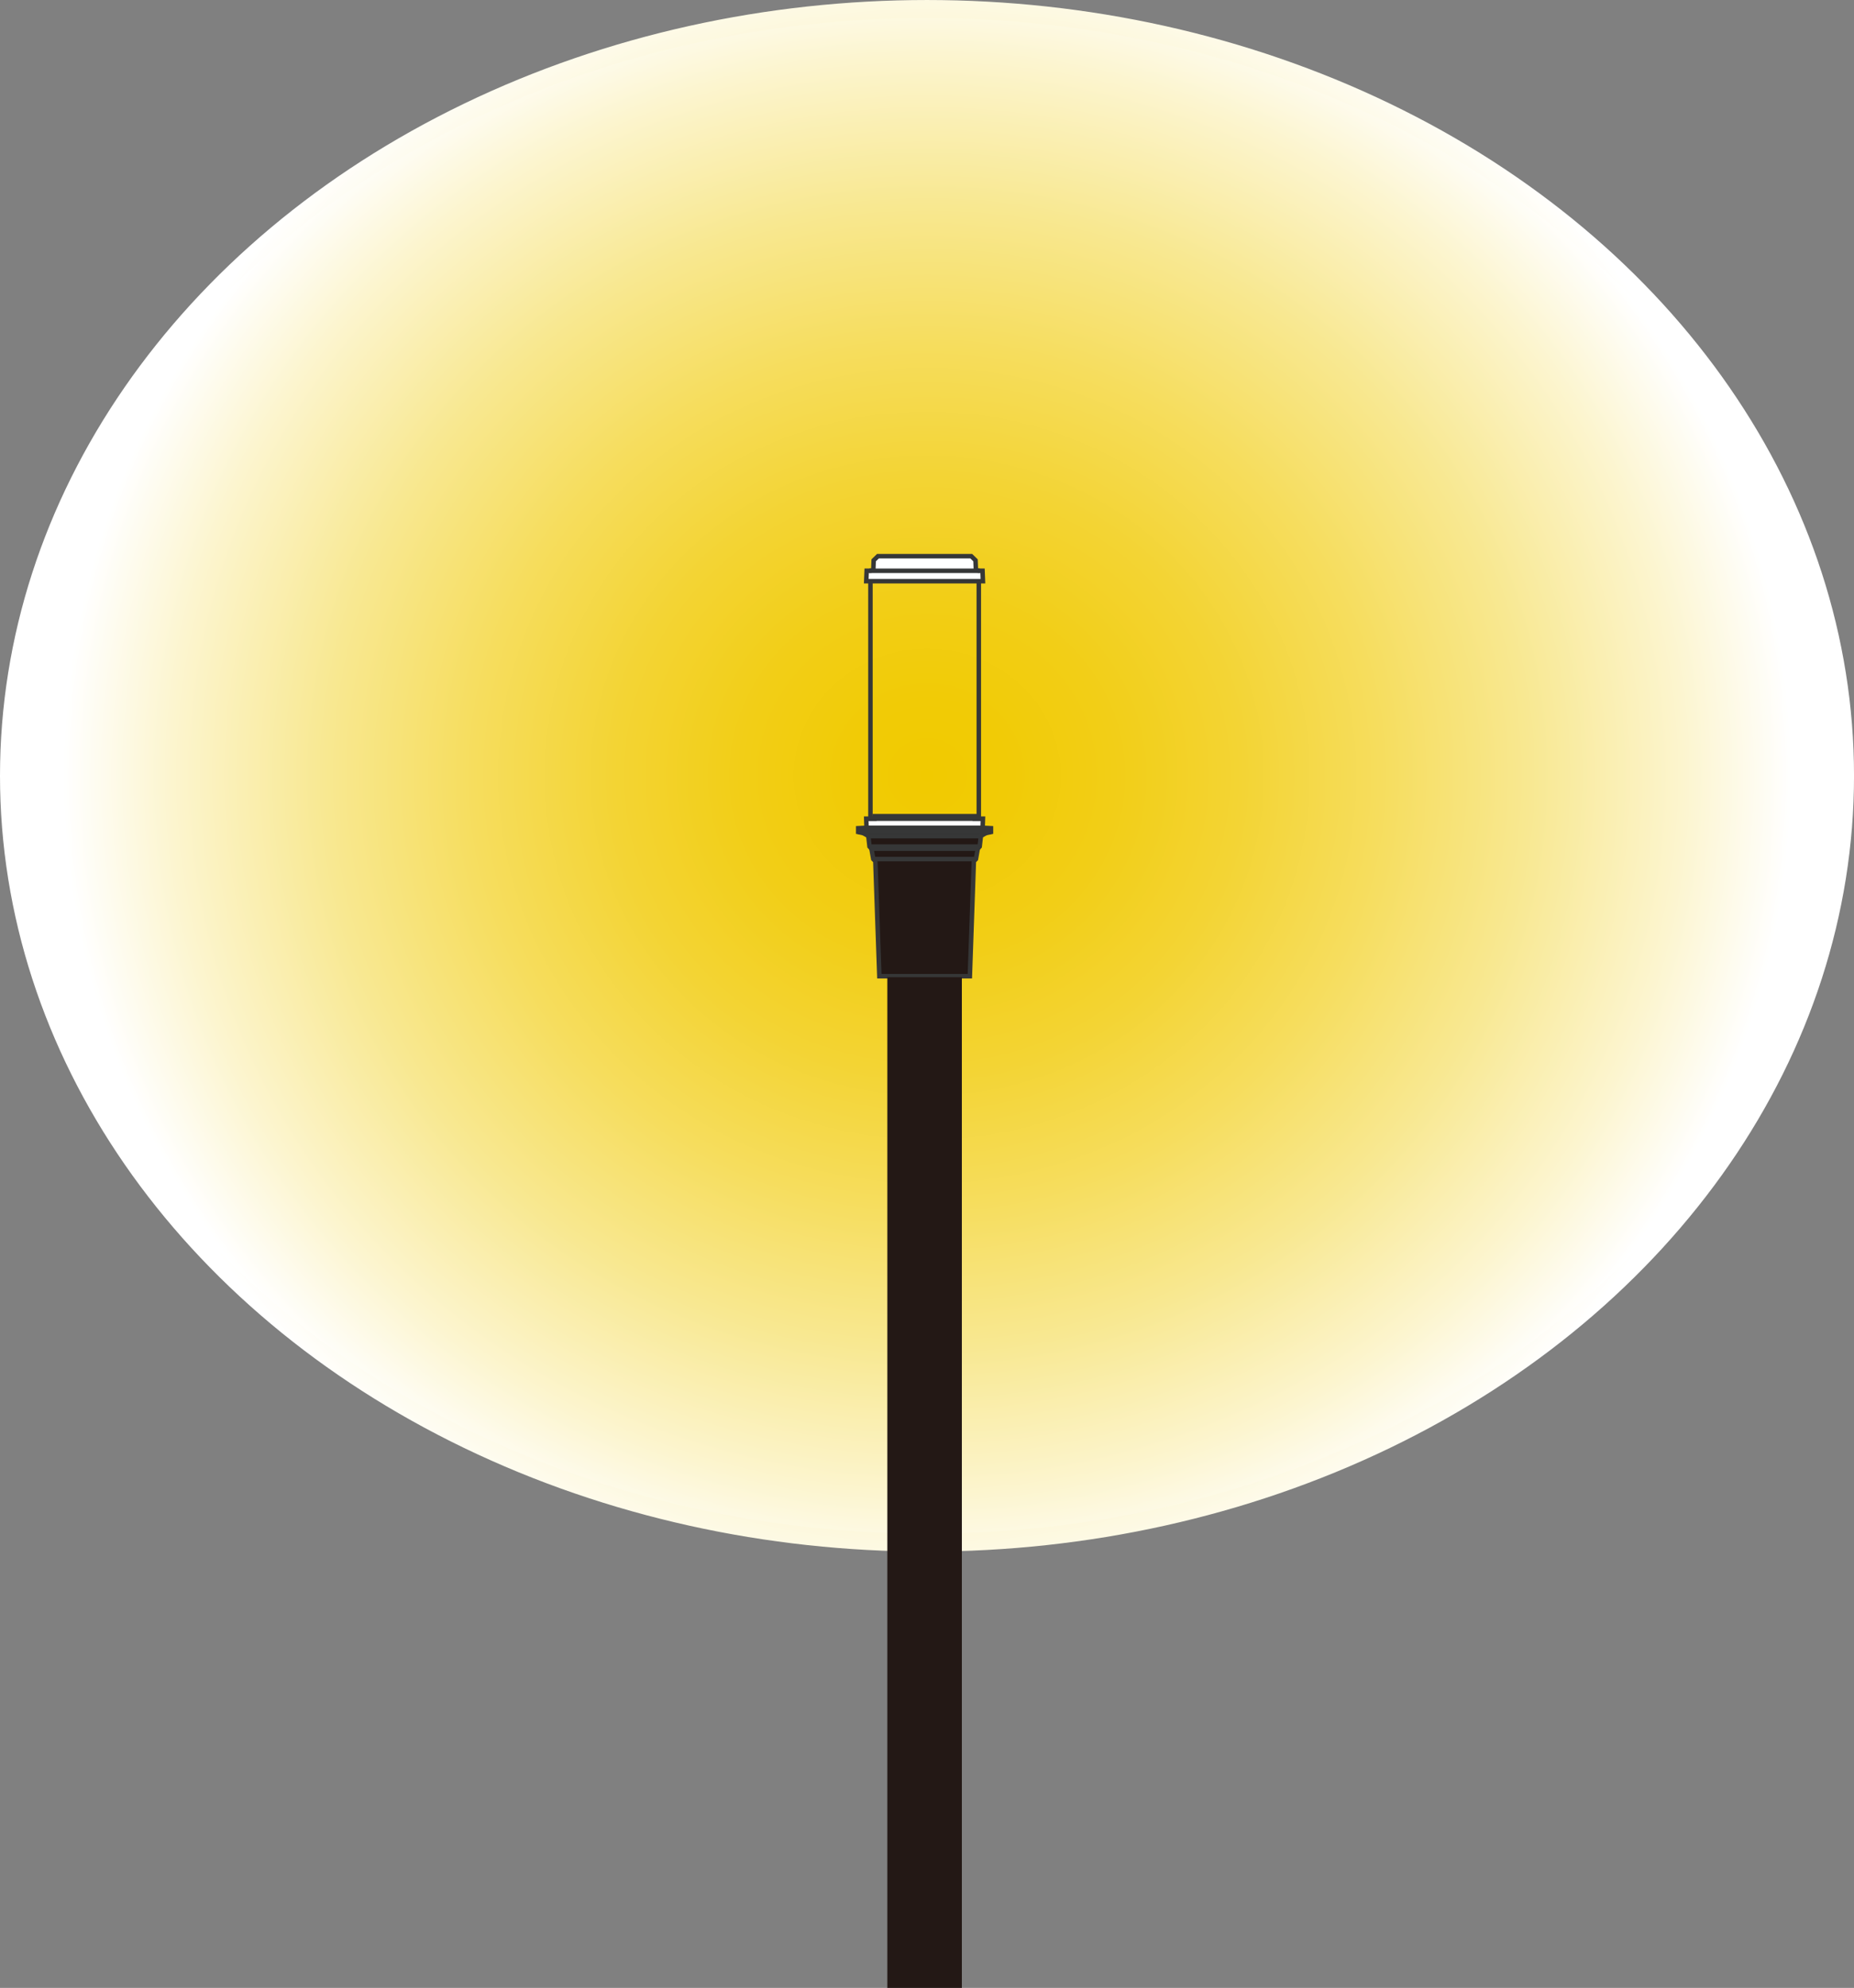 <?xml version="1.0" encoding="UTF-8"?><svg id="a" xmlns="http://www.w3.org/2000/svg" width="36.373mm" height="38.99mm" xmlns:xlink="http://www.w3.org/1999/xlink" viewBox="0 0 103.105 110.522"><rect x="0" y="0" width="103.105" height="110.522" fill="#808080" stroke="none"/><defs><radialGradient id="b" cx="56.475" cy="31.49" fx="56.475" fy="31.49" r="44.568" gradientTransform="translate(-9.315 10.844) scale(1.078 1.025)" gradientUnits="userSpaceOnUse"><stop offset="0" stop-color="#f1ca00"/><stop offset=".092" stop-color="#f1cb06"/><stop offset=".217" stop-color="#f2ce17"/><stop offset=".363" stop-color="#f3d434"/><stop offset=".523" stop-color="#f6dd5d"/><stop offset=".696" stop-color="#f8e891"/><stop offset=".876" stop-color="#fcf5cf"/><stop offset="1" stop-color="#fff"/></radialGradient><radialGradient id="c" cx="51.553" cy="43.132" fx="51.553" fy="43.132" r="47.529" gradientUnits="userSpaceOnUse"><stop offset="0" stop-color="#f1ca00"/><stop offset=".091" stop-color="#f1cc0d"/><stop offset=".262" stop-color="#f3d431"/><stop offset=".496" stop-color="#f6e06c"/><stop offset=".778" stop-color="#fbf1bb"/><stop offset="1" stop-color="#fff"/></radialGradient></defs><ellipse id="d" cx="51.553" cy="43.132" rx="51.053" ry="42.632" fill="url(#b)" stroke="url(#c)" stroke-miterlimit="10"/><g><polygon points="51.419 46.258 54.397 46.258 54.409 46.026 54.647 46.026 54.664 45.516 54.205 45.516 54.2 45.377 51.419 45.377 48.637 45.377 48.633 45.516 48.174 45.516 48.191 46.026 48.429 46.026 48.441 46.258 51.419 46.258" fill="#fff"/><polygon points="51.419 46.258 54.397 46.258 54.409 46.026 54.647 46.026 54.664 45.516 54.205 45.516 54.2 45.377 51.419 45.377 48.637 45.377 48.633 45.516 48.174 45.516 48.191 46.026 48.429 46.026 48.441 46.258 51.419 46.258" fill="none" stroke="#363737" stroke-miterlimit="10" stroke-width=".25"/><path d="m51.419,54.276h2.517l.223-6.397.115-.116.103-.58.105-.116.066-.579s.204-.148.339-.181c.135-.034.223-.05.223-.05v-.21l-.458-.023h-6.466l-.458.023v.21s.088.016.223.05c.135.033.339.181.339.181l.066.579.105.116.103.58.115.116.223,6.397h2.517Z" fill="#231815"/><path d="m51.419,54.276h2.517l.223-6.397.115-.116.103-.58.105-.116.066-.579s.204-.148.339-.181c.135-.034.223-.05.223-.05v-.21l-.458-.023h-6.466l-.458.023v.21s.088.016.223.05c.135.033.339.181.339.181l.066.579.105.116.103.58.115.116.223,6.397h2.517Z" fill="none" stroke="#363737" stroke-miterlimit="10" stroke-width=".25"/><line x1="47.728" y1="46.258" x2="55.109" y2="46.258" fill="none" stroke="#363737" stroke-miterlimit="10" stroke-width=".25"/><line x1="48.29" y1="46.488" x2="54.548" y2="46.488" fill="none" stroke="#363737" stroke-miterlimit="10" stroke-width=".25"/><line x1="48.356" y1="47.068" x2="54.438" y2="47.068" fill="none" stroke="#363737" stroke-miterlimit="10" stroke-width=".25"/><line x1="48.462" y1="47.184" x2="54.377" y2="47.184" fill="none" stroke="#363737" stroke-linecap="round" stroke-linejoin="round" stroke-width=".25"/><line x1="54.275" y1="47.763" x2="48.564" y2="47.763" fill="none" stroke="#363737" stroke-miterlimit="10" stroke-width=".25"/><rect x="48.407" y="32.188" width="6.026" height="13.328" fill="none" stroke="#363737" stroke-miterlimit="10" stroke-width=".25"/><polygon points="51.419 32.313 54.664 32.313 54.641 31.733 54.492 31.733 54.272 31.706 54.251 31.152 54.013 30.922 51.419 30.922 48.825 30.922 48.587 31.152 48.566 31.706 48.346 31.733 48.197 31.733 48.174 32.313 51.419 32.313" fill="#fff"/><polygon points="51.419 32.313 54.664 32.313 54.641 31.733 54.492 31.733 54.272 31.706 54.251 31.152 54.013 30.922 51.419 30.922 48.825 30.922 48.587 31.152 48.566 31.706 48.346 31.733 48.197 31.733 48.174 32.313 51.419 32.313" fill="none" stroke="#363737" stroke-miterlimit="10" stroke-width=".25"/><line x1="48.346" y1="31.734" x2="54.492" y2="31.734" fill="none" stroke="#363737" stroke-miterlimit="10" stroke-width=".25"/><rect x="49.347" y="54.332" width="4.144" height="56.19" fill="#231815"/></g></svg>